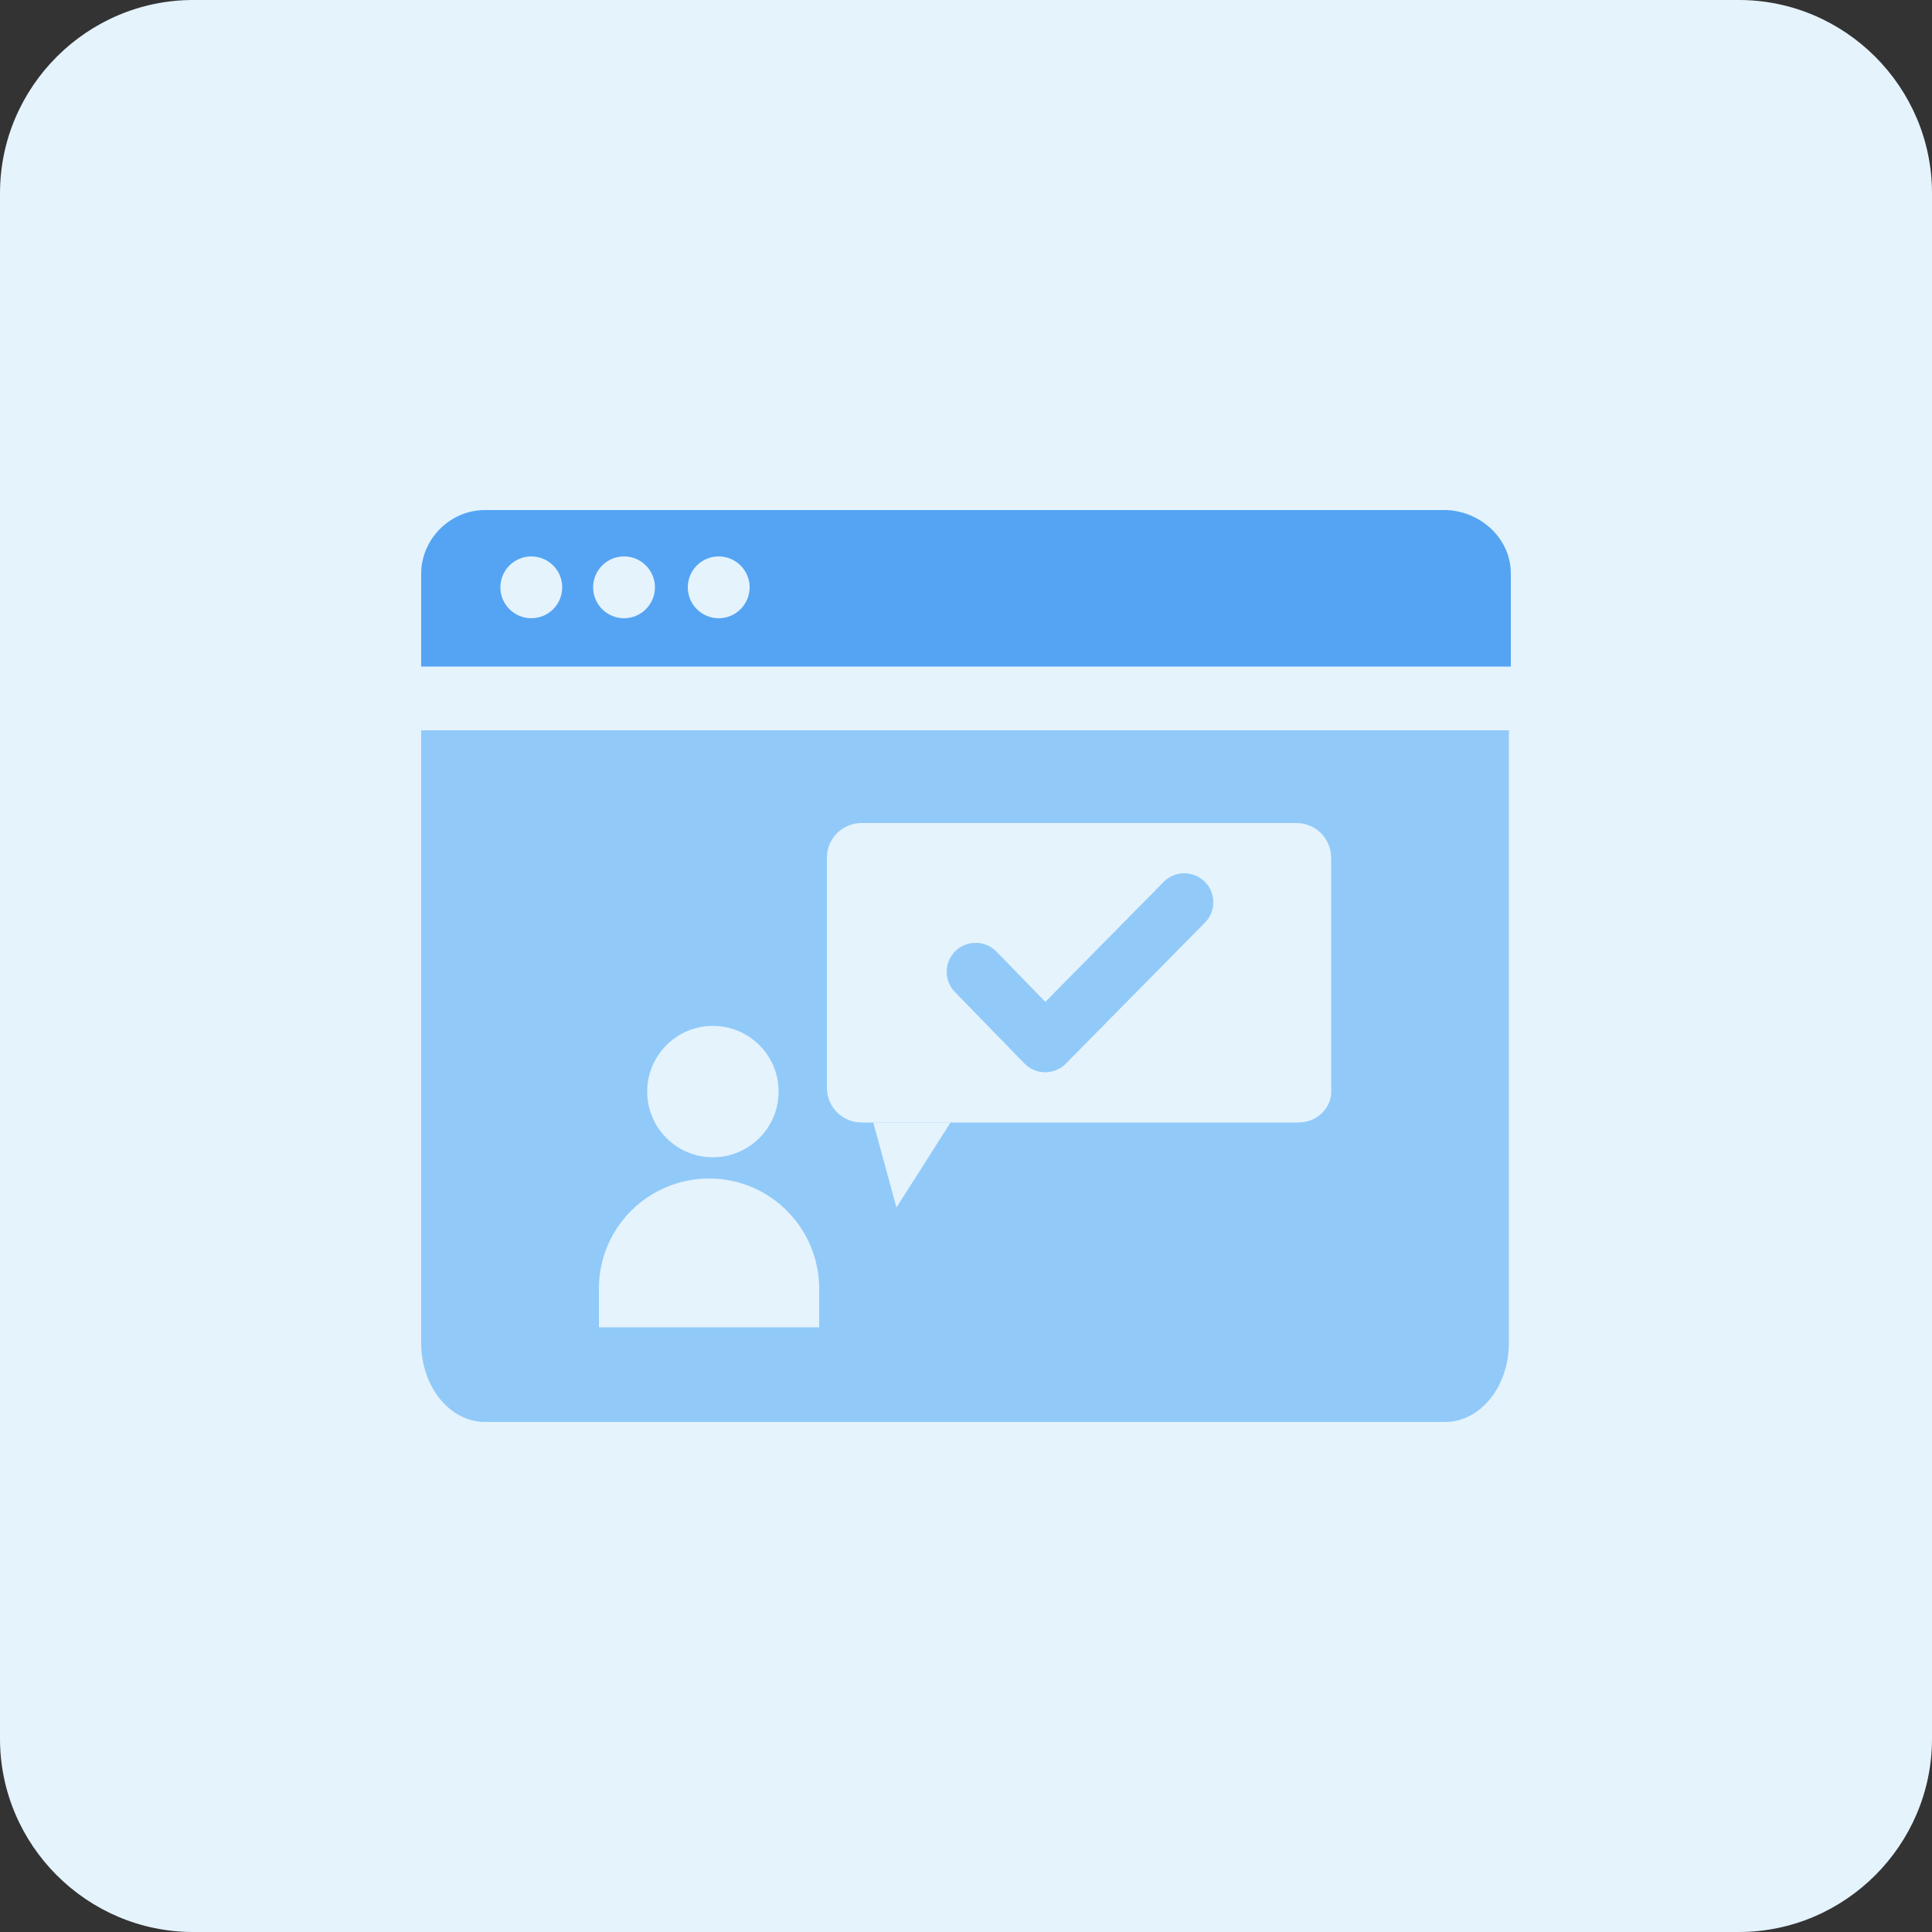 <?xml version="1.0" encoding="utf-8"?>
<!-- Generator: Adobe Illustrator 26.4.1, SVG Export Plug-In . SVG Version: 6.00 Build 0)  -->
<svg version="1.1" id="design" xmlns="http://www.w3.org/2000/svg" xmlns:xlink="http://www.w3.org/1999/xlink" x="0px" y="0px"
	 viewBox="0 0 100 100" style="enable-background:new 0 0 100 100;" xml:space="preserve">
<rect x="0" y="0" width="100" height="100" fill="#333333" stroke="none"/>
<style type="text/css">
	.st0{fill:#E5F3FD;}
	.st1{fill:#91CAF9;}
	.st2{fill:#54A4F3;}
	.st3{fill:none;stroke:#91CAF9;stroke-width:3;stroke-linecap:round;stroke-linejoin:round;stroke-miterlimit:10;}
</style>
<path class="st0" d="M10,0h80c5.5,0,10,4.5,10,10v80c0,5.5-4.5,10-10,10H10c-5.5,0-10-4.5-10-10V10C0,4.5,4.5,0,10,0z"/>
<g>
	<path class="st1" d="M21.8,37.8h56.3v31.7c0,2.3-1.5,4.1-3.3,4.1H25.1c-1.8,0-3.3-1.8-3.3-4.1V37.8z"/>
	<g>
		<path class="st2" d="M78.2,29.7v4.8H21.8v-4.8c0-1.8,1.5-3.3,3.3-3.3h49.8C76.7,26.5,78.2,27.9,78.2,29.7z"/>
		<circle class="st0" cx="27.5" cy="30.4" r="1.6"/>
		<circle class="st0" cx="32.3" cy="30.4" r="1.6"/>
		<circle class="st0" cx="37.2" cy="30.4" r="1.6"/>
	</g>
</g>
<path class="st0" d="M67.2,58.1H44.6c-1,0-1.8-0.8-1.8-1.8V44.4c0-1,0.8-1.8,1.8-1.8h22.5c1,0,1.8,0.8,1.8,1.8v11.9
	C69,57.3,68.2,58.1,67.2,58.1z"/>
<circle class="st0" cx="36.9" cy="56.5" r="3.4"/>
<path class="st0" d="M42.5,68.7H31v-2c0-3.2,2.6-5.7,5.7-5.7h0c3.2,0,5.7,2.6,5.7,5.7V68.7z"/>
<polyline class="st0" points="49.2,58.1 46.4,62.5 45.2,58.1 "/>
<polyline class="st3" points="50.5,50.3 54.1,54 61.3,46.7 "/>
</svg>
